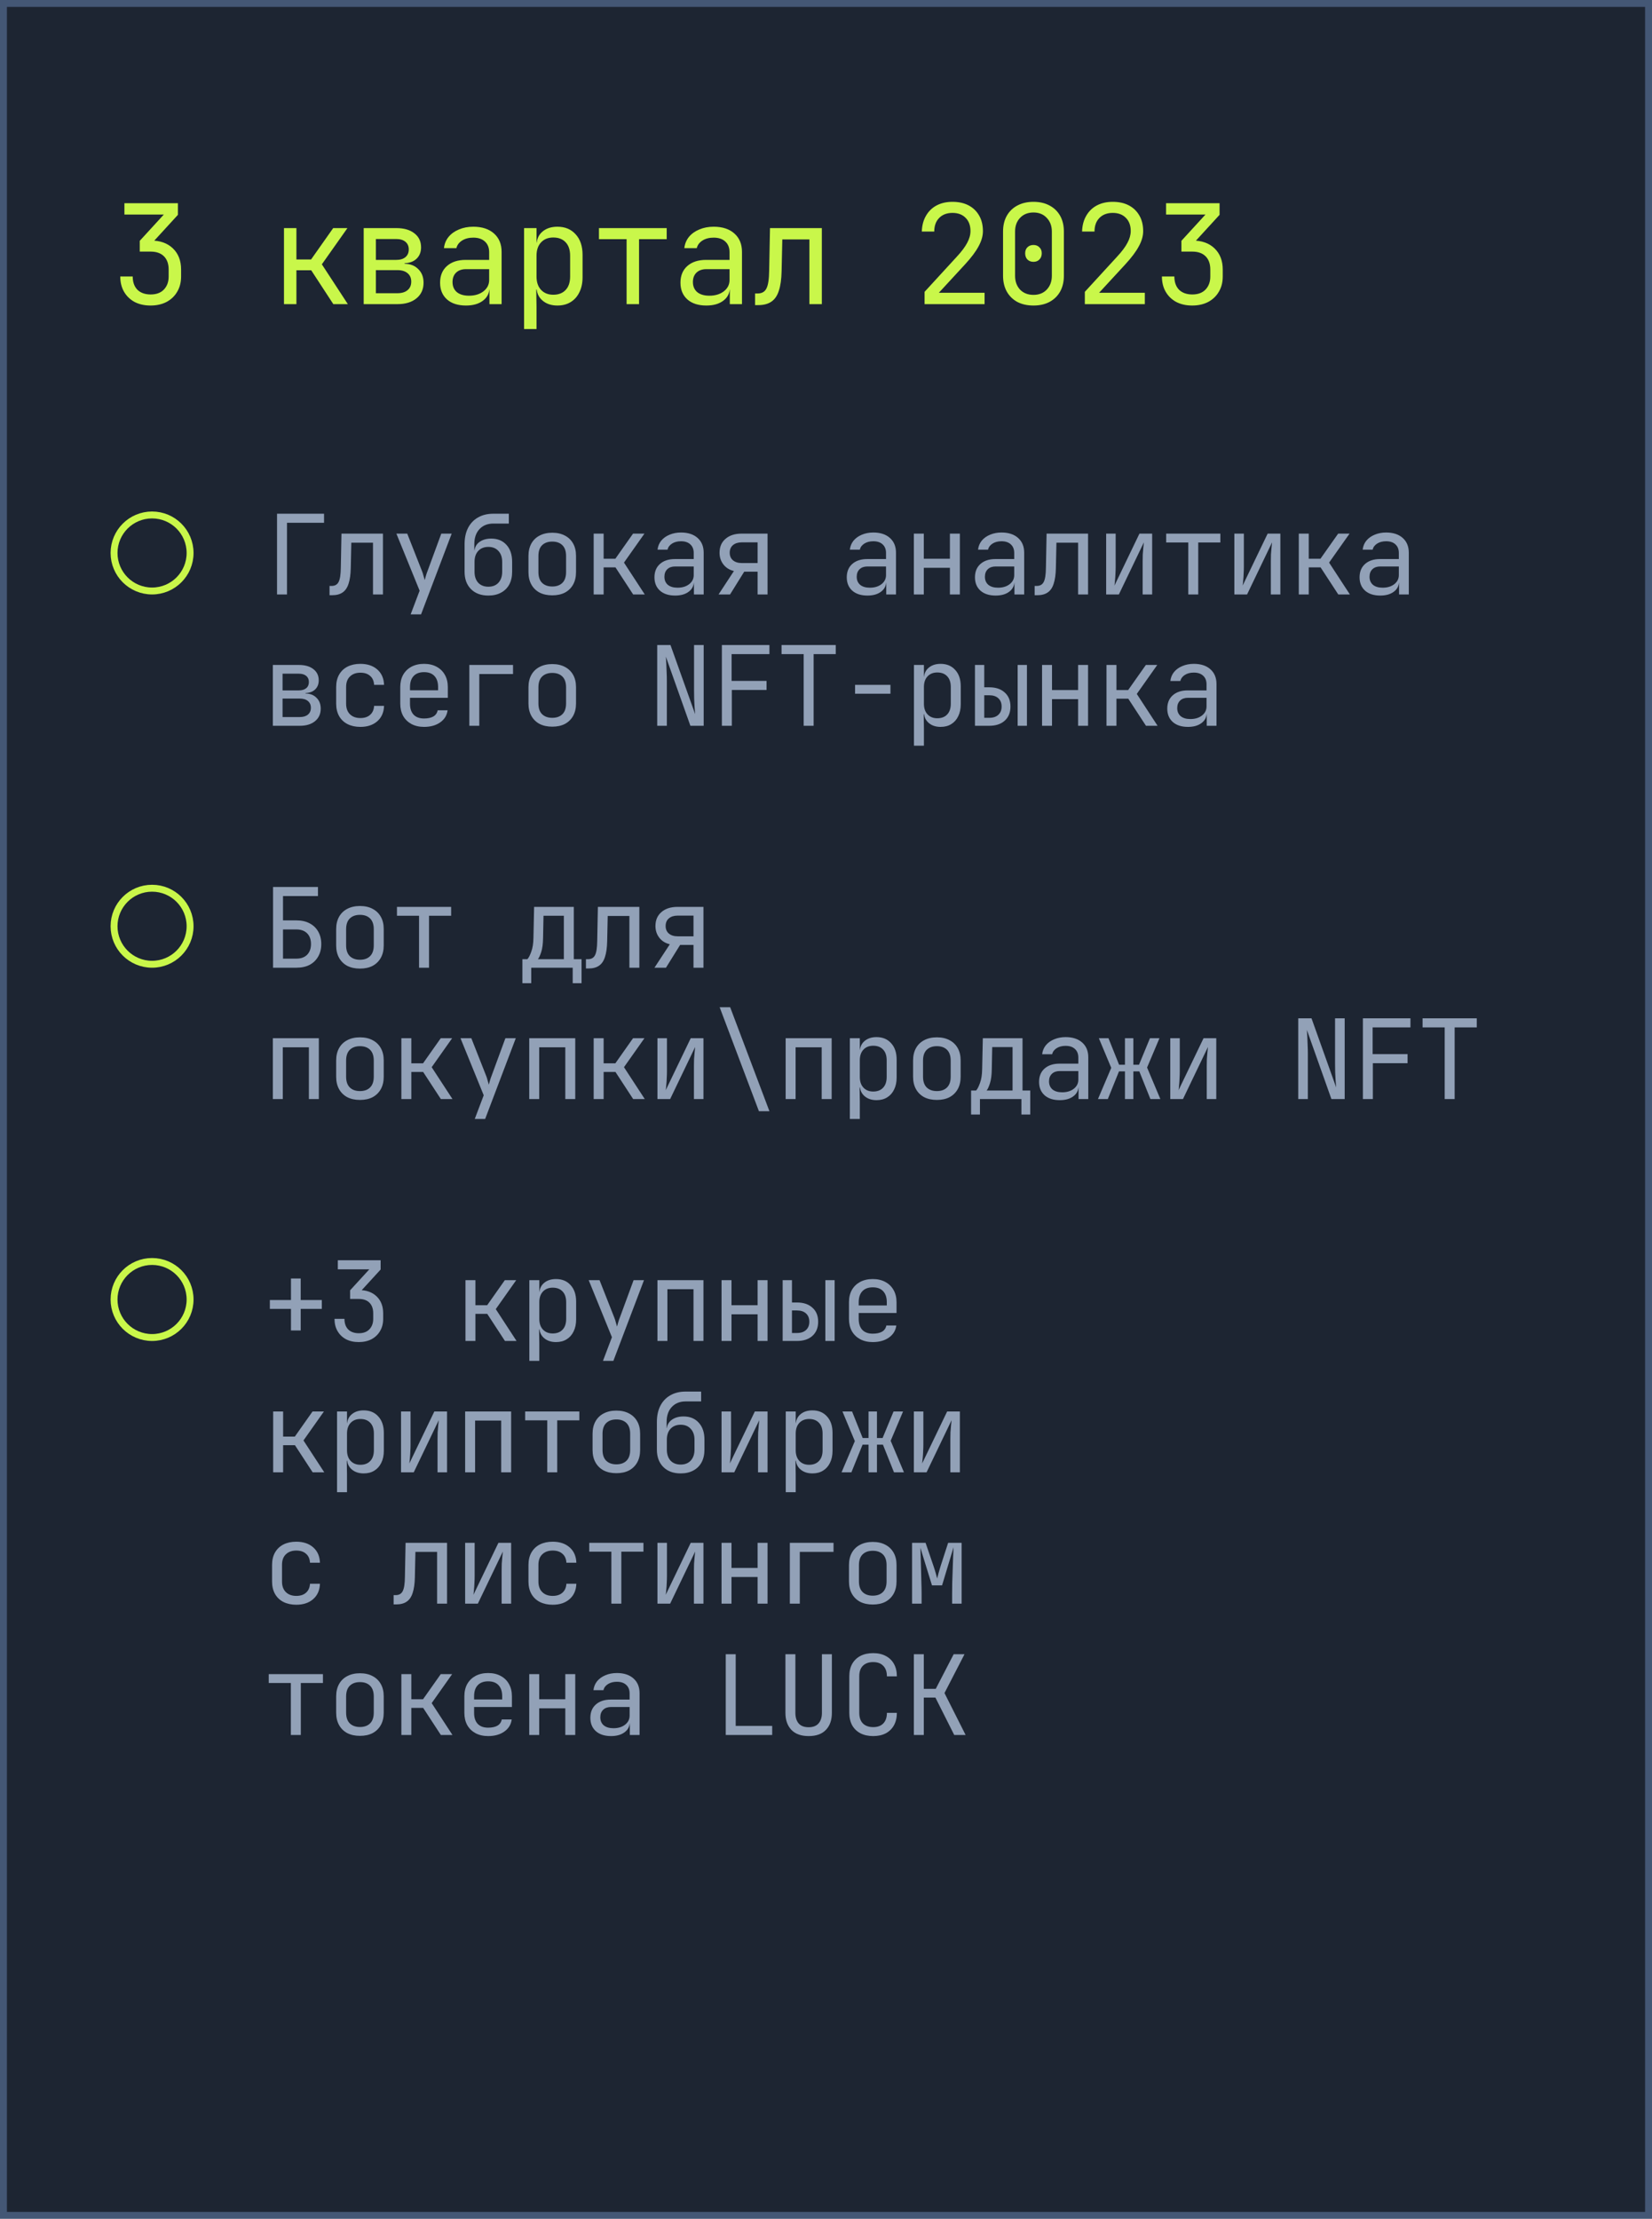 <?xml version="1.0" encoding="UTF-8"?> <svg xmlns="http://www.w3.org/2000/svg" width="239" height="321" viewBox="0 0 239 321" fill="none"> <rect x="0.5" y="0.5" width="238" height="320" fill="#1D2532" stroke="#445775"></rect> <path d="M21.78 44.2C20.9 44.2 20.127 44.027 19.46 43.68C18.807 43.32 18.3 42.827 17.94 42.2C17.58 41.573 17.4 40.84 17.4 40H19.2C19.2 40.813 19.427 41.453 19.88 41.92C20.347 42.373 20.987 42.6 21.8 42.6C22.627 42.6 23.267 42.36 23.72 41.88C24.173 41.4 24.4 40.773 24.4 40V39C24.4 38.173 24.173 37.533 23.72 37.08C23.267 36.627 22.627 36.4 21.8 36.4H20.22V34.84L23.7 31.04H18V29.4H25.74V31.08L21.84 35.34V34.8C23.173 34.8 24.233 35.18 25.02 35.94C25.807 36.7 26.2 37.72 26.2 39V40C26.2 40.84 26.013 41.573 25.64 42.2C25.28 42.827 24.767 43.32 24.1 43.68C23.433 44.027 22.66 44.2 21.78 44.2ZM41.084 44V33H42.884V37.54H45.004L48.204 33H50.264L46.564 38.24L50.324 44H48.224L45.024 39.1H42.884V44H41.084ZM52.617 44V33H57.337C58.443 33 59.317 33.253 59.957 33.76C60.597 34.253 60.917 34.927 60.917 35.78C60.917 36.46 60.703 37.007 60.277 37.42C59.85 37.833 59.27 38.053 58.537 38.08V38.16C59.363 38.173 60.023 38.433 60.517 38.94C61.023 39.433 61.277 40.087 61.277 40.9C61.277 41.847 60.937 42.6 60.257 43.16C59.577 43.72 58.657 44 57.497 44H52.617ZM54.377 42.42H57.497C58.123 42.42 58.61 42.273 58.957 41.98C59.317 41.687 59.497 41.273 59.497 40.74C59.497 40.22 59.317 39.813 58.957 39.52C58.61 39.227 58.123 39.08 57.497 39.08H54.377V42.42ZM54.377 37.6H57.337C57.897 37.6 58.337 37.467 58.657 37.2C58.977 36.933 59.137 36.56 59.137 36.08C59.137 35.613 58.977 35.247 58.657 34.98C58.337 34.713 57.897 34.58 57.337 34.58H54.377V37.6ZM67.409 44.2C66.249 44.2 65.335 43.907 64.669 43.32C64.002 42.72 63.669 41.913 63.669 40.9C63.669 39.873 64.002 39.067 64.669 38.48C65.335 37.893 66.235 37.6 67.369 37.6H70.769V36.5C70.769 35.833 70.562 35.313 70.149 34.94C69.749 34.567 69.189 34.38 68.469 34.38C67.829 34.38 67.289 34.52 66.849 34.8C66.409 35.08 66.135 35.447 66.029 35.9H64.229C64.295 35.287 64.515 34.747 64.889 34.28C65.275 33.813 65.775 33.453 66.389 33.2C67.015 32.933 67.709 32.8 68.469 32.8C69.735 32.8 70.735 33.127 71.469 33.78C72.202 34.433 72.569 35.32 72.569 36.44V44H70.809V41.9H70.509L70.809 41.6C70.809 42.4 70.495 43.033 69.869 43.5C69.255 43.967 68.435 44.2 67.409 44.2ZM67.849 42.78C68.702 42.78 69.402 42.567 69.949 42.14C70.495 41.713 70.769 41.167 70.769 40.5V38.94H67.409C66.809 38.94 66.335 39.107 65.989 39.44C65.642 39.773 65.469 40.227 65.469 40.8C65.469 41.413 65.675 41.9 66.089 42.26C66.515 42.607 67.102 42.78 67.849 42.78ZM75.821 47.6V33H77.621V35.1H77.981L77.621 35.52C77.621 34.68 77.894 34.02 78.441 33.54C79.001 33.047 79.734 32.8 80.641 32.8C81.748 32.8 82.628 33.167 83.281 33.9C83.948 34.62 84.281 35.613 84.281 36.88V40.1C84.281 40.94 84.128 41.667 83.821 42.28C83.528 42.893 83.108 43.367 82.561 43.7C82.028 44.033 81.388 44.2 80.641 44.2C79.748 44.2 79.021 43.953 78.461 43.46C77.901 42.967 77.621 42.307 77.621 41.48L77.981 41.9H77.581L77.621 44.4V47.6H75.821ZM80.041 42.64C80.801 42.64 81.394 42.413 81.821 41.96C82.261 41.507 82.481 40.853 82.481 40V37C82.481 36.147 82.261 35.493 81.821 35.04C81.394 34.587 80.801 34.36 80.041 34.36C79.308 34.36 78.721 34.593 78.281 35.06C77.841 35.527 77.621 36.173 77.621 37V40C77.621 40.827 77.841 41.473 78.281 41.94C78.721 42.407 79.308 42.64 80.041 42.64ZM90.653 44V34.6H86.653V33H96.453V34.6H92.453V44H90.653ZM102.185 44.2C101.025 44.2 100.112 43.907 99.445 43.32C98.779 42.72 98.445 41.913 98.445 40.9C98.445 39.873 98.779 39.067 99.445 38.48C100.112 37.893 101.012 37.6 102.145 37.6H105.545V36.5C105.545 35.833 105.339 35.313 104.925 34.94C104.525 34.567 103.965 34.38 103.245 34.38C102.605 34.38 102.065 34.52 101.625 34.8C101.185 35.08 100.912 35.447 100.805 35.9H99.005C99.072 35.287 99.292 34.747 99.665 34.28C100.052 33.813 100.552 33.453 101.165 33.2C101.792 32.933 102.485 32.8 103.245 32.8C104.512 32.8 105.512 33.127 106.245 33.78C106.979 34.433 107.345 35.32 107.345 36.44V44H105.585V41.9H105.285L105.585 41.6C105.585 42.4 105.272 43.033 104.645 43.5C104.032 43.967 103.212 44.2 102.185 44.2ZM102.625 42.78C103.479 42.78 104.179 42.567 104.725 42.14C105.272 41.713 105.545 41.167 105.545 40.5V38.94H102.185C101.585 38.94 101.112 39.107 100.765 39.44C100.419 39.773 100.245 40.227 100.245 40.8C100.245 41.413 100.452 41.9 100.865 42.26C101.292 42.607 101.879 42.78 102.625 42.78ZM109.238 44.14V42.46H109.598C110.211 42.46 110.638 42.22 110.878 41.74C111.131 41.26 111.264 40.4 111.278 39.16L111.398 33H118.898V44H117.098V34.64H113.178L113.078 39.24C113.051 40.4 112.918 41.34 112.678 42.06C112.451 42.78 112.091 43.307 111.598 43.64C111.118 43.973 110.484 44.14 109.698 44.14H109.238ZM133.762 44V42.22L138.422 37.14C139.115 36.393 139.615 35.727 139.922 35.14C140.242 34.553 140.402 33.98 140.402 33.42C140.402 32.62 140.169 31.987 139.702 31.52C139.235 31.04 138.602 30.8 137.802 30.8C136.989 30.8 136.342 31.047 135.862 31.54C135.395 32.02 135.162 32.673 135.162 33.5H133.362C133.389 32.62 133.589 31.86 133.962 31.22C134.335 30.567 134.849 30.067 135.502 29.72C136.155 29.373 136.922 29.2 137.802 29.2C138.709 29.2 139.489 29.373 140.142 29.72C140.795 30.067 141.302 30.56 141.662 31.2C142.022 31.827 142.202 32.573 142.202 33.44C142.202 34.133 141.995 34.86 141.582 35.62C141.182 36.38 140.529 37.253 139.622 38.24L135.822 42.36H142.442V44H133.762ZM149.514 44.2C148.621 44.2 147.841 44.027 147.174 43.68C146.521 43.32 146.014 42.82 145.654 42.18C145.294 41.527 145.114 40.767 145.114 39.9V33.5C145.114 32.62 145.294 31.86 145.654 31.22C146.014 30.58 146.521 30.087 147.174 29.74C147.841 29.38 148.621 29.2 149.514 29.2C150.421 29.2 151.201 29.38 151.854 29.74C152.507 30.087 153.014 30.58 153.374 31.22C153.734 31.86 153.914 32.62 153.914 33.5V39.9C153.914 40.767 153.734 41.527 153.374 42.18C153.014 42.82 152.501 43.32 151.834 43.68C151.181 44.027 150.407 44.2 149.514 44.2ZM149.514 42.66C150.314 42.66 150.954 42.407 151.434 41.9C151.927 41.38 152.174 40.713 152.174 39.9V33.5C152.174 32.687 151.927 32.027 151.434 31.52C150.954 31 150.314 30.74 149.514 30.74C148.714 30.74 148.067 31 147.574 31.52C147.094 32.027 146.854 32.687 146.854 33.5V39.9C146.854 40.713 147.094 41.38 147.574 41.9C148.067 42.407 148.714 42.66 149.514 42.66ZM149.514 37.88C149.154 37.88 148.861 37.767 148.634 37.54C148.421 37.313 148.314 37.013 148.314 36.64C148.314 36.28 148.421 35.993 148.634 35.78C148.861 35.553 149.154 35.44 149.514 35.44C149.874 35.44 150.161 35.553 150.374 35.78C150.601 35.993 150.714 36.28 150.714 36.64C150.714 37.013 150.601 37.313 150.374 37.54C150.161 37.767 149.874 37.88 149.514 37.88ZM156.946 44V42.22L161.606 37.14C162.3 36.393 162.8 35.727 163.106 35.14C163.426 34.553 163.586 33.98 163.586 33.42C163.586 32.62 163.353 31.987 162.886 31.52C162.42 31.04 161.786 30.8 160.986 30.8C160.173 30.8 159.526 31.047 159.046 31.54C158.58 32.02 158.346 32.673 158.346 33.5H156.546C156.573 32.62 156.773 31.86 157.146 31.22C157.52 30.567 158.033 30.067 158.686 29.72C159.34 29.373 160.106 29.2 160.986 29.2C161.893 29.2 162.673 29.373 163.326 29.72C163.98 30.067 164.486 30.56 164.846 31.2C165.206 31.827 165.386 32.573 165.386 33.44C165.386 34.133 165.18 34.86 164.766 35.62C164.366 36.38 163.713 37.253 162.806 38.24L159.006 42.36H165.626V44H156.946ZM172.478 44.2C171.598 44.2 170.825 44.027 170.158 43.68C169.505 43.32 168.998 42.827 168.638 42.2C168.278 41.573 168.098 40.84 168.098 40H169.898C169.898 40.813 170.125 41.453 170.578 41.92C171.045 42.373 171.685 42.6 172.498 42.6C173.325 42.6 173.965 42.36 174.418 41.88C174.872 41.4 175.098 40.773 175.098 40V39C175.098 38.173 174.872 37.533 174.418 37.08C173.965 36.627 173.325 36.4 172.498 36.4H170.918V34.84L174.398 31.04H168.698V29.4H176.438V31.08L172.538 35.34V34.8C173.872 34.8 174.932 35.18 175.718 35.94C176.505 36.7 176.898 37.72 176.898 39V40C176.898 40.84 176.712 41.573 176.338 42.2C175.978 42.827 175.465 43.32 174.798 43.68C174.132 44.027 173.358 44.2 172.478 44.2Z" fill="#C9F74A"></path> <path d="M40.08 86V74.32H46.88V75.632H41.52V86H40.08ZM47.674 86.112V84.768H47.962C48.452 84.768 48.794 84.576 48.986 84.192C49.188 83.808 49.295 83.12 49.306 82.128L49.402 77.2H55.402V86H53.962V78.512H50.826L50.746 82.192C50.724 83.12 50.618 83.872 50.426 84.448C50.244 85.024 49.956 85.445 49.562 85.712C49.178 85.979 48.671 86.112 48.042 86.112H47.674ZM59.411 88.88L60.708 85.456L57.347 77.2H58.916L61.059 82.64C61.134 82.821 61.203 83.04 61.267 83.296C61.342 83.541 61.401 83.749 61.444 83.92C61.486 83.749 61.545 83.541 61.62 83.296C61.694 83.04 61.769 82.821 61.843 82.64L63.843 77.2H65.347L60.916 88.88H59.411ZM70.653 86.16C69.597 86.16 68.76 85.851 68.141 85.232C67.523 84.613 67.213 83.776 67.213 82.72V78.72C67.213 77.813 67.379 77.035 67.709 76.384C68.051 75.723 68.531 75.216 69.149 74.864C69.779 74.501 70.52 74.32 71.373 74.32H73.613V75.744H71.373C70.541 75.744 69.875 76.011 69.373 76.544C68.872 77.077 68.621 77.803 68.621 78.72V79.6H68.845L68.621 79.92C68.632 79.291 68.861 78.8 69.309 78.448C69.768 78.096 70.355 77.92 71.069 77.92C71.997 77.92 72.733 78.224 73.277 78.832C73.821 79.429 74.093 80.245 74.093 81.28V82.72C74.093 83.424 73.955 84.037 73.677 84.56C73.4 85.072 73 85.467 72.477 85.744C71.965 86.021 71.357 86.16 70.653 86.16ZM70.653 84.88C71.272 84.88 71.757 84.688 72.109 84.304C72.472 83.909 72.653 83.381 72.653 82.72V81.28C72.653 80.619 72.472 80.096 72.109 79.712C71.757 79.317 71.272 79.12 70.653 79.12C70.035 79.12 69.544 79.317 69.181 79.712C68.829 80.096 68.653 80.619 68.653 81.28V82.72C68.653 83.381 68.829 83.909 69.181 84.304C69.544 84.688 70.035 84.88 70.653 84.88ZM79.895 86.128C79.191 86.128 78.578 85.995 78.055 85.728C77.543 85.451 77.148 85.061 76.871 84.56C76.594 84.059 76.455 83.461 76.455 82.768V80.432C76.455 79.739 76.594 79.141 76.871 78.64C77.148 78.139 77.543 77.755 78.055 77.488C78.578 77.211 79.191 77.072 79.895 77.072C80.61 77.072 81.223 77.211 81.735 77.488C82.247 77.755 82.642 78.139 82.919 78.64C83.196 79.131 83.335 79.723 83.335 80.416V82.768C83.335 83.461 83.196 84.059 82.919 84.56C82.642 85.061 82.247 85.451 81.735 85.728C81.223 85.995 80.61 86.128 79.895 86.128ZM79.895 84.848C80.524 84.848 81.015 84.672 81.367 84.32C81.719 83.968 81.895 83.451 81.895 82.768V80.432C81.895 79.749 81.719 79.232 81.367 78.88C81.015 78.528 80.524 78.352 79.895 78.352C79.276 78.352 78.786 78.528 78.423 78.88C78.071 79.232 77.895 79.749 77.895 80.432V82.768C77.895 83.451 78.071 83.968 78.423 84.32C78.786 84.672 79.276 84.848 79.895 84.848ZM85.889 86V77.2H87.329V80.832H89.025L91.585 77.2H93.233L90.273 81.392L93.281 86H91.601L89.041 82.08H87.329V86H85.889ZM97.674 86.16C96.746 86.16 96.016 85.925 95.483 85.456C94.949 84.976 94.683 84.331 94.683 83.52C94.683 82.699 94.949 82.053 95.483 81.584C96.016 81.115 96.736 80.88 97.642 80.88H100.363V80C100.363 79.467 100.197 79.051 99.867 78.752C99.546 78.453 99.099 78.304 98.522 78.304C98.01 78.304 97.579 78.416 97.227 78.64C96.874 78.864 96.656 79.157 96.57 79.52H95.13C95.184 79.029 95.36 78.597 95.659 78.224C95.968 77.851 96.368 77.563 96.859 77.36C97.36 77.147 97.915 77.04 98.522 77.04C99.536 77.04 100.336 77.301 100.923 77.824C101.509 78.347 101.803 79.056 101.803 79.952V86H100.395V84.32H100.155L100.395 84.08C100.395 84.72 100.144 85.227 99.642 85.6C99.152 85.973 98.496 86.16 97.674 86.16ZM98.026 85.024C98.709 85.024 99.269 84.853 99.707 84.512C100.144 84.171 100.363 83.733 100.363 83.2V81.952H97.674C97.195 81.952 96.816 82.085 96.538 82.352C96.261 82.619 96.123 82.981 96.123 83.44C96.123 83.931 96.288 84.32 96.618 84.608C96.96 84.885 97.429 85.024 98.026 85.024ZM103.956 86L106.18 82.608C105.54 82.459 105.034 82.144 104.66 81.664C104.287 81.184 104.1 80.619 104.1 79.968C104.1 79.115 104.388 78.443 104.964 77.952C105.54 77.451 106.319 77.2 107.3 77.2H111.044V86H109.604V82.704H107.668L105.62 86H103.956ZM107.3 81.456H109.604V78.464H107.3C106.778 78.464 106.356 78.597 106.036 78.864C105.727 79.131 105.572 79.499 105.572 79.968C105.572 80.427 105.727 80.789 106.036 81.056C106.356 81.323 106.778 81.456 107.3 81.456ZM125.496 86.16C124.568 86.16 123.837 85.925 123.304 85.456C122.77 84.976 122.504 84.331 122.504 83.52C122.504 82.699 122.77 82.053 123.304 81.584C123.837 81.115 124.557 80.88 125.464 80.88H128.184V80C128.184 79.467 128.018 79.051 127.688 78.752C127.368 78.453 126.92 78.304 126.344 78.304C125.832 78.304 125.4 78.416 125.048 78.64C124.696 78.864 124.477 79.157 124.392 79.52H122.952C123.005 79.029 123.181 78.597 123.48 78.224C123.789 77.851 124.189 77.563 124.68 77.36C125.181 77.147 125.736 77.04 126.344 77.04C127.357 77.04 128.157 77.301 128.744 77.824C129.33 78.347 129.624 79.056 129.624 79.952V86H128.216V84.32H127.976L128.216 84.08C128.216 84.72 127.965 85.227 127.464 85.6C126.973 85.973 126.317 86.16 125.496 86.16ZM125.848 85.024C126.53 85.024 127.09 84.853 127.528 84.512C127.965 84.171 128.184 83.733 128.184 83.2V81.952H125.496C125.016 81.952 124.637 82.085 124.36 82.352C124.082 82.619 123.944 82.981 123.944 83.44C123.944 83.931 124.109 84.32 124.44 84.608C124.781 84.885 125.25 85.024 125.848 85.024ZM132.21 86V77.2H133.65V80.832H137.426V77.2H138.866V86H137.426V82.144H133.65V86H132.21ZM144.043 86.16C143.115 86.16 142.385 85.925 141.851 85.456C141.318 84.976 141.051 84.331 141.051 83.52C141.051 82.699 141.318 82.053 141.851 81.584C142.385 81.115 143.105 80.88 144.011 80.88H146.731V80C146.731 79.467 146.566 79.051 146.235 78.752C145.915 78.453 145.467 78.304 144.891 78.304C144.379 78.304 143.947 78.416 143.595 78.64C143.243 78.864 143.025 79.157 142.939 79.52H141.499C141.553 79.029 141.729 78.597 142.027 78.224C142.337 77.851 142.737 77.563 143.227 77.36C143.729 77.147 144.283 77.04 144.891 77.04C145.905 77.04 146.705 77.301 147.291 77.824C147.878 78.347 148.171 79.056 148.171 79.952V86H146.763V84.32H146.523L146.763 84.08C146.763 84.72 146.513 85.227 146.011 85.6C145.521 85.973 144.865 86.16 144.043 86.16ZM144.395 85.024C145.078 85.024 145.638 84.853 146.075 84.512C146.513 84.171 146.731 83.733 146.731 83.2V81.952H144.043C143.563 81.952 143.185 82.085 142.907 82.352C142.63 82.619 142.491 82.981 142.491 83.44C142.491 83.931 142.657 84.32 142.987 84.608C143.329 84.885 143.798 85.024 144.395 85.024ZM149.685 86.112V84.768H149.973C150.464 84.768 150.805 84.576 150.997 84.192C151.2 83.808 151.306 83.12 151.317 82.128L151.413 77.2H157.413V86H155.973V78.512H152.837L152.757 82.192C152.736 83.12 152.629 83.872 152.437 84.448C152.256 85.024 151.968 85.445 151.573 85.712C151.189 85.979 150.682 86.112 150.053 86.112H149.685ZM160.031 86V77.2H161.407V82C161.407 82.309 161.396 82.635 161.375 82.976C161.364 83.317 161.343 83.643 161.311 83.952C161.289 84.251 161.263 84.507 161.231 84.72L164.847 77.2H166.687V86H165.311V81.2C165.311 80.891 165.316 80.565 165.327 80.224C165.348 79.883 165.375 79.557 165.407 79.248C165.439 78.928 165.465 78.667 165.487 78.464L161.871 86H160.031ZM171.913 86V78.48H168.713V77.2H176.553V78.48H173.353V86H171.913ZM178.578 86V77.2H179.954V82C179.954 82.309 179.944 82.635 179.922 82.976C179.912 83.317 179.89 83.643 179.858 83.952C179.837 84.251 179.81 84.507 179.778 84.72L183.394 77.2H185.234V86H183.858V81.2C183.858 80.891 183.864 80.565 183.874 80.224C183.896 79.883 183.922 79.557 183.954 79.248C183.986 78.928 184.013 78.667 184.034 78.464L180.418 86H178.578ZM187.9 86V77.2H189.34V80.832H191.036L193.596 77.2H195.244L192.284 81.392L195.292 86H193.612L191.052 82.08H189.34V86H187.9ZM199.686 86.16C198.758 86.16 198.027 85.925 197.494 85.456C196.96 84.976 196.694 84.331 196.694 83.52C196.694 82.699 196.96 82.053 197.494 81.584C198.027 81.115 198.747 80.88 199.654 80.88H202.374V80C202.374 79.467 202.208 79.051 201.878 78.752C201.558 78.453 201.11 78.304 200.534 78.304C200.022 78.304 199.59 78.416 199.238 78.64C198.886 78.864 198.667 79.157 198.582 79.52H197.142C197.195 79.029 197.371 78.597 197.67 78.224C197.979 77.851 198.379 77.563 198.87 77.36C199.371 77.147 199.926 77.04 200.534 77.04C201.547 77.04 202.347 77.301 202.934 77.824C203.52 78.347 203.814 79.056 203.814 79.952V86H202.406V84.32H202.166L202.406 84.08C202.406 84.72 202.155 85.227 201.654 85.6C201.163 85.973 200.507 86.16 199.686 86.16ZM200.038 85.024C200.72 85.024 201.28 84.853 201.718 84.512C202.155 84.171 202.374 83.733 202.374 83.2V81.952H199.686C199.206 81.952 198.827 82.085 198.55 82.352C198.272 82.619 198.134 82.981 198.134 83.44C198.134 83.931 198.299 84.32 198.63 84.608C198.971 84.885 199.44 85.024 200.038 85.024ZM39.472 105V96.2H43.248C44.133 96.2 44.832 96.403 45.344 96.808C45.856 97.203 46.112 97.741 46.112 98.424C46.112 98.968 45.941 99.405 45.6 99.736C45.259 100.067 44.795 100.243 44.208 100.264V100.328C44.869 100.339 45.397 100.547 45.792 100.952C46.197 101.347 46.4 101.869 46.4 102.52C46.4 103.277 46.128 103.88 45.584 104.328C45.04 104.776 44.304 105 43.376 105H39.472ZM40.88 103.736H43.376C43.877 103.736 44.267 103.619 44.544 103.384C44.832 103.149 44.976 102.819 44.976 102.392C44.976 101.976 44.832 101.651 44.544 101.416C44.267 101.181 43.877 101.064 43.376 101.064H40.88V103.736ZM40.88 99.88H43.248C43.696 99.88 44.048 99.773 44.304 99.56C44.56 99.347 44.688 99.048 44.688 98.664C44.688 98.291 44.56 97.997 44.304 97.784C44.048 97.571 43.696 97.464 43.248 97.464H40.88V99.88ZM52.138 105.16C51.434 105.16 50.815 105.027 50.282 104.76C49.759 104.493 49.354 104.109 49.066 103.608C48.778 103.096 48.634 102.493 48.634 101.8V99.4C48.634 98.696 48.778 98.093 49.066 97.592C49.354 97.091 49.759 96.707 50.282 96.44C50.815 96.173 51.434 96.04 52.138 96.04C53.151 96.04 53.967 96.312 54.586 96.856C55.204 97.4 55.53 98.141 55.562 99.08H54.122C54.09 98.515 53.898 98.083 53.546 97.784C53.204 97.475 52.735 97.32 52.138 97.32C51.508 97.32 51.007 97.501 50.634 97.864C50.26 98.216 50.074 98.723 50.074 99.384V101.8C50.074 102.461 50.26 102.973 50.634 103.336C51.007 103.699 51.508 103.88 52.138 103.88C52.735 103.88 53.204 103.725 53.546 103.416C53.898 103.107 54.09 102.675 54.122 102.12H55.562C55.53 103.059 55.204 103.8 54.586 104.344C53.967 104.888 53.151 105.16 52.138 105.16ZM61.347 105.16C60.654 105.16 60.046 105.021 59.523 104.744C59.011 104.467 58.611 104.077 58.324 103.576C58.046 103.064 57.907 102.472 57.907 101.8V99.4C57.907 98.717 58.046 98.125 58.324 97.624C58.611 97.123 59.011 96.733 59.523 96.456C60.046 96.179 60.654 96.04 61.347 96.04C62.041 96.04 62.644 96.179 63.156 96.456C63.678 96.733 64.078 97.123 64.356 97.624C64.644 98.125 64.787 98.717 64.787 99.4V100.952H59.316V101.8C59.316 102.493 59.492 103.027 59.843 103.4C60.196 103.763 60.697 103.944 61.347 103.944C61.902 103.944 62.35 103.848 62.691 103.656C63.033 103.453 63.241 103.155 63.316 102.76H64.755C64.659 103.496 64.297 104.083 63.667 104.52C63.049 104.947 62.276 105.16 61.347 105.16ZM63.38 99.992V99.4C63.38 98.707 63.203 98.173 62.852 97.8C62.51 97.427 62.009 97.24 61.347 97.24C60.697 97.24 60.196 97.427 59.843 97.8C59.492 98.173 59.316 98.707 59.316 99.4V99.864H63.492L63.38 99.992ZM67.901 105V96.2H74.221V97.512H69.341V105H67.901ZM79.895 105.128C79.191 105.128 78.578 104.995 78.055 104.728C77.543 104.451 77.148 104.061 76.871 103.56C76.594 103.059 76.455 102.461 76.455 101.768V99.432C76.455 98.739 76.594 98.141 76.871 97.64C77.148 97.139 77.543 96.755 78.055 96.488C78.578 96.211 79.191 96.072 79.895 96.072C80.61 96.072 81.223 96.211 81.735 96.488C82.247 96.755 82.642 97.139 82.919 97.64C83.196 98.131 83.335 98.723 83.335 99.416V101.768C83.335 102.461 83.196 103.059 82.919 103.56C82.642 104.061 82.247 104.451 81.735 104.728C81.223 104.995 80.61 105.128 79.895 105.128ZM79.895 103.848C80.524 103.848 81.015 103.672 81.367 103.32C81.719 102.968 81.895 102.451 81.895 101.768V99.432C81.895 98.749 81.719 98.232 81.367 97.88C81.015 97.528 80.524 97.352 79.895 97.352C79.276 97.352 78.786 97.528 78.423 97.88C78.071 98.232 77.895 98.749 77.895 99.432V101.768C77.895 102.451 78.071 102.968 78.423 103.32C78.786 103.672 79.276 103.848 79.895 103.848ZM95.082 105V93.32H97.002L100.571 103.32C100.549 103.053 100.523 102.728 100.491 102.344C100.469 101.949 100.448 101.539 100.427 101.112C100.416 100.675 100.411 100.264 100.411 99.88V93.32H101.803V105H99.882L96.331 95C96.352 95.256 96.373 95.581 96.394 95.976C96.416 96.36 96.432 96.771 96.442 97.208C96.464 97.635 96.475 98.045 96.475 98.44V105H95.082ZM104.436 105V93.32H111.316V94.632H105.844V98.504H110.9V99.816H105.876V105H104.436ZM116.27 105V94.632H113.07V93.32H120.91V94.632H117.71V105H116.27ZM123.704 100.36V99.08H128.824V100.36H123.704ZM132.226 107.88V96.2H133.666V97.88H133.954L133.666 98.216C133.666 97.544 133.884 97.016 134.322 96.632C134.77 96.237 135.356 96.04 136.082 96.04C136.967 96.04 137.671 96.333 138.194 96.92C138.727 97.496 138.994 98.291 138.994 99.304V101.88C138.994 102.552 138.871 103.133 138.626 103.624C138.391 104.115 138.055 104.493 137.618 104.76C137.191 105.027 136.679 105.16 136.082 105.16C135.367 105.16 134.786 104.963 134.338 104.568C133.89 104.173 133.666 103.645 133.666 102.984L133.954 103.32H133.634L133.666 105.32V107.88H132.226ZM135.602 103.912C136.21 103.912 136.684 103.731 137.026 103.368C137.378 103.005 137.554 102.483 137.554 101.8V99.4C137.554 98.717 137.378 98.195 137.026 97.832C136.684 97.469 136.21 97.288 135.602 97.288C135.015 97.288 134.546 97.475 134.194 97.848C133.842 98.221 133.666 98.739 133.666 99.4V101.8C133.666 102.461 133.842 102.979 134.194 103.352C134.546 103.725 135.015 103.912 135.602 103.912ZM141.051 105V96.2H142.395V99.432H143.115C144.065 99.432 144.811 99.683 145.355 100.184C145.91 100.675 146.187 101.352 146.187 102.216C146.187 103.08 145.91 103.763 145.355 104.264C144.811 104.755 144.065 105 143.115 105H141.051ZM142.395 103.848H143.115C143.681 103.848 144.118 103.704 144.427 103.416C144.747 103.128 144.907 102.728 144.907 102.216C144.907 101.704 144.747 101.304 144.427 101.016C144.118 100.728 143.681 100.584 143.115 100.584H142.395V103.848ZM147.227 105V96.2H148.571V105H147.227ZM150.757 105V96.2H152.197V99.832H155.973V96.2H157.413V105H155.973V101.144H152.197V105H150.757ZM160.079 105V96.2H161.519V99.832H163.215L165.775 96.2H167.423L164.463 100.392L167.471 105H165.791L163.231 101.08H161.519V105H160.079ZM171.865 105.16C170.937 105.16 170.206 104.925 169.673 104.456C169.139 103.976 168.873 103.331 168.873 102.52C168.873 101.699 169.139 101.053 169.673 100.584C170.206 100.115 170.926 99.88 171.833 99.88H174.553V99C174.553 98.467 174.387 98.051 174.057 97.752C173.737 97.453 173.289 97.304 172.713 97.304C172.201 97.304 171.769 97.416 171.417 97.64C171.065 97.864 170.846 98.157 170.761 98.52H169.321C169.374 98.029 169.55 97.597 169.849 97.224C170.158 96.851 170.558 96.563 171.049 96.36C171.55 96.147 172.105 96.04 172.713 96.04C173.726 96.04 174.526 96.301 175.113 96.824C175.699 97.347 175.993 98.056 175.993 98.952V105H174.585V103.32H174.345L174.585 103.08C174.585 103.72 174.334 104.227 173.833 104.6C173.342 104.973 172.686 105.16 171.865 105.16ZM172.217 104.024C172.899 104.024 173.459 103.853 173.897 103.512C174.334 103.171 174.553 102.733 174.553 102.2V100.952H171.865C171.385 100.952 171.006 101.085 170.729 101.352C170.451 101.619 170.313 101.981 170.313 102.44C170.313 102.931 170.478 103.32 170.809 103.608C171.15 103.885 171.619 104.024 172.217 104.024Z" fill="#D1E3FF" fill-opacity="0.65"></path> <circle cx="22" cy="80" r="5.5" stroke="#C9F74A"></circle> <path d="M39.504 140V128.32H46V129.632H40.944V133.152H42.88C43.627 133.152 44.267 133.296 44.8 133.584C45.333 133.861 45.744 134.256 46.032 134.768C46.331 135.28 46.48 135.883 46.48 136.576C46.48 137.269 46.331 137.872 46.032 138.384C45.744 138.896 45.333 139.296 44.8 139.584C44.267 139.861 43.627 140 42.88 140H39.504ZM40.944 138.688H42.88C43.541 138.688 44.059 138.501 44.432 138.128C44.805 137.744 44.992 137.227 44.992 136.576C44.992 135.915 44.805 135.397 44.432 135.024C44.059 134.651 43.541 134.464 42.88 134.464H40.944V138.688ZM52.074 140.128C51.37 140.128 50.756 139.995 50.234 139.728C49.722 139.451 49.327 139.061 49.05 138.56C48.772 138.059 48.634 137.461 48.634 136.768V134.432C48.634 133.739 48.772 133.141 49.05 132.64C49.327 132.139 49.722 131.755 50.234 131.488C50.756 131.211 51.37 131.072 52.074 131.072C52.788 131.072 53.402 131.211 53.914 131.488C54.426 131.755 54.82 132.139 55.098 132.64C55.375 133.131 55.514 133.723 55.514 134.416V136.768C55.514 137.461 55.375 138.059 55.098 138.56C54.82 139.061 54.426 139.451 53.914 139.728C53.402 139.995 52.788 140.128 52.074 140.128ZM52.074 138.848C52.703 138.848 53.194 138.672 53.546 138.32C53.898 137.968 54.074 137.451 54.074 136.768V134.432C54.074 133.749 53.898 133.232 53.546 132.88C53.194 132.528 52.703 132.352 52.074 132.352C51.455 132.352 50.964 132.528 50.602 132.88C50.25 133.232 50.074 133.749 50.074 134.432V136.768C50.074 137.451 50.25 137.968 50.602 138.32C50.964 138.672 51.455 138.848 52.074 138.848ZM60.627 140V132.48H57.428V131.2H65.267V132.48H62.068V140H60.627ZM75.575 142.24V138.768H76.295C76.476 138.587 76.663 138.229 76.855 137.696C77.058 137.163 77.164 136.485 77.175 135.664L77.271 131.2H83.015V138.768H84.135V142.24H82.855V140H76.855V142.24H75.575ZM77.815 138.768H81.575V132.48H78.631L78.567 135.696C78.556 136.539 78.466 137.221 78.295 137.744C78.124 138.267 77.964 138.608 77.815 138.768ZM84.769 140.112V138.768H85.057C85.547 138.768 85.889 138.576 86.081 138.192C86.283 137.808 86.39 137.12 86.401 136.128L86.497 131.2H92.497V140H91.057V132.512H87.921L87.841 136.192C87.819 137.12 87.713 137.872 87.521 138.448C87.339 139.024 87.051 139.445 86.657 139.712C86.273 139.979 85.766 140.112 85.137 140.112H84.769ZM94.683 140L96.906 136.608C96.266 136.459 95.76 136.144 95.386 135.664C95.013 135.184 94.826 134.619 94.826 133.968C94.826 133.115 95.115 132.443 95.691 131.952C96.266 131.451 97.045 131.2 98.026 131.2H101.771V140H100.331V136.704H98.394L96.347 140H94.683ZM98.026 135.456H100.331V132.464H98.026C97.504 132.464 97.082 132.597 96.763 132.864C96.453 133.131 96.299 133.499 96.299 133.968C96.299 134.427 96.453 134.789 96.763 135.056C97.082 135.323 97.504 135.456 98.026 135.456ZM39.472 159V150.2H46.128V159H44.688V151.512H40.912V159H39.472ZM52.074 159.128C51.37 159.128 50.756 158.995 50.234 158.728C49.722 158.451 49.327 158.061 49.05 157.56C48.772 157.059 48.634 156.461 48.634 155.768V153.432C48.634 152.739 48.772 152.141 49.05 151.64C49.327 151.139 49.722 150.755 50.234 150.488C50.756 150.211 51.37 150.072 52.074 150.072C52.788 150.072 53.402 150.211 53.914 150.488C54.426 150.755 54.82 151.139 55.098 151.64C55.375 152.131 55.514 152.723 55.514 153.416V155.768C55.514 156.461 55.375 157.059 55.098 157.56C54.82 158.061 54.426 158.451 53.914 158.728C53.402 158.995 52.788 159.128 52.074 159.128ZM52.074 157.848C52.703 157.848 53.194 157.672 53.546 157.32C53.898 156.968 54.074 156.451 54.074 155.768V153.432C54.074 152.749 53.898 152.232 53.546 151.88C53.194 151.528 52.703 151.352 52.074 151.352C51.455 151.352 50.964 151.528 50.602 151.88C50.25 152.232 50.074 152.749 50.074 153.432V155.768C50.074 156.451 50.25 156.968 50.602 157.32C50.964 157.672 51.455 157.848 52.074 157.848ZM58.068 159V150.2H59.508V153.832H61.203L63.764 150.2H65.412L62.452 154.392L65.46 159H63.779L61.219 155.08H59.508V159H58.068ZM68.685 161.88L69.981 158.456L66.621 150.2H68.189L70.333 155.64C70.408 155.821 70.477 156.04 70.541 156.296C70.616 156.541 70.675 156.749 70.717 156.92C70.76 156.749 70.819 156.541 70.893 156.296C70.968 156.04 71.043 155.821 71.117 155.64L73.117 150.2H74.621L70.189 161.88H68.685ZM76.567 159V150.2H83.223V159H81.783V151.512H78.007V159H76.567ZM85.889 159V150.2H87.329V153.832H89.025L91.585 150.2H93.233L90.273 154.392L93.281 159H91.601L89.041 155.08H87.329V159H85.889ZM95.115 159V150.2H96.49V155C96.49 155.309 96.48 155.635 96.459 155.976C96.448 156.317 96.427 156.643 96.394 156.952C96.373 157.251 96.347 157.507 96.314 157.72L99.93 150.2H101.771V159H100.395V154.2C100.395 153.891 100.4 153.565 100.411 153.224C100.432 152.883 100.459 152.557 100.491 152.248C100.523 151.928 100.549 151.667 100.571 151.464L96.954 159H95.115ZM109.796 160.76L104.116 145.72H105.636L111.316 160.76H109.796ZM113.662 159V150.2H120.318V159H118.878V151.512H115.102V159H113.662ZM122.952 161.88V150.2H124.392V151.88H124.68L124.392 152.216C124.392 151.544 124.61 151.016 125.048 150.632C125.496 150.237 126.082 150.04 126.808 150.04C127.693 150.04 128.397 150.333 128.92 150.92C129.453 151.496 129.72 152.291 129.72 153.304V155.88C129.72 156.552 129.597 157.133 129.352 157.624C129.117 158.115 128.781 158.493 128.344 158.76C127.917 159.027 127.405 159.16 126.808 159.16C126.093 159.16 125.512 158.963 125.064 158.568C124.616 158.173 124.392 157.645 124.392 156.984L124.68 157.32H124.36L124.392 159.32V161.88H122.952ZM126.328 157.912C126.936 157.912 127.41 157.731 127.752 157.368C128.104 157.005 128.28 156.483 128.28 155.8V153.4C128.28 152.717 128.104 152.195 127.752 151.832C127.41 151.469 126.936 151.288 126.328 151.288C125.741 151.288 125.272 151.475 124.92 151.848C124.568 152.221 124.392 152.739 124.392 153.4V155.8C124.392 156.461 124.568 156.979 124.92 157.352C125.272 157.725 125.741 157.912 126.328 157.912ZM135.538 159.128C134.834 159.128 134.22 158.995 133.698 158.728C133.186 158.451 132.791 158.061 132.514 157.56C132.236 157.059 132.098 156.461 132.098 155.768V153.432C132.098 152.739 132.236 152.141 132.514 151.64C132.791 151.139 133.186 150.755 133.698 150.488C134.22 150.211 134.834 150.072 135.538 150.072C136.252 150.072 136.866 150.211 137.378 150.488C137.89 150.755 138.284 151.139 138.562 151.64C138.839 152.131 138.978 152.723 138.978 153.416V155.768C138.978 156.461 138.839 157.059 138.562 157.56C138.284 158.061 137.89 158.451 137.378 158.728C136.866 158.995 136.252 159.128 135.538 159.128ZM135.538 157.848C136.167 157.848 136.658 157.672 137.01 157.32C137.362 156.968 137.538 156.451 137.538 155.768V153.432C137.538 152.749 137.362 152.232 137.01 151.88C136.658 151.528 136.167 151.352 135.538 151.352C134.919 151.352 134.428 151.528 134.066 151.88C133.714 152.232 133.538 152.749 133.538 153.432V155.768C133.538 156.451 133.714 156.968 134.066 157.32C134.428 157.672 134.919 157.848 135.538 157.848ZM140.491 161.24V157.768H141.211C141.393 157.587 141.579 157.229 141.771 156.696C141.974 156.163 142.081 155.485 142.091 154.664L142.187 150.2H147.931V157.768H149.051V161.24H147.771V159H141.771V161.24H140.491ZM142.731 157.768H146.491V151.48H143.547L143.483 154.696C143.473 155.539 143.382 156.221 143.211 156.744C143.041 157.267 142.881 157.608 142.731 157.768ZM153.317 159.16C152.389 159.16 151.658 158.925 151.125 158.456C150.592 157.976 150.325 157.331 150.325 156.52C150.325 155.699 150.592 155.053 151.125 154.584C151.658 154.115 152.378 153.88 153.285 153.88H156.005V153C156.005 152.467 155.84 152.051 155.509 151.752C155.189 151.453 154.741 151.304 154.165 151.304C153.653 151.304 153.221 151.416 152.869 151.64C152.517 151.864 152.298 152.157 152.213 152.52H150.773C150.826 152.029 151.002 151.597 151.301 151.224C151.61 150.851 152.01 150.563 152.501 150.36C153.002 150.147 153.557 150.04 154.165 150.04C155.178 150.04 155.978 150.301 156.565 150.824C157.152 151.347 157.445 152.056 157.445 152.952V159H156.037V157.32H155.797L156.037 157.08C156.037 157.72 155.786 158.227 155.285 158.6C154.794 158.973 154.138 159.16 153.317 159.16ZM153.669 158.024C154.352 158.024 154.912 157.853 155.349 157.512C155.786 157.171 156.005 156.733 156.005 156.2V154.952H153.317C152.837 154.952 152.458 155.085 152.181 155.352C151.904 155.619 151.765 155.981 151.765 156.44C151.765 156.931 151.93 157.32 152.261 157.608C152.602 157.885 153.072 158.024 153.669 158.024ZM158.847 159L160.767 154.488L158.975 150.2H160.367L161.903 154.04H162.751V150.2H163.967V154.04H164.783L166.367 150.2H167.743L165.951 154.44L167.871 159H166.431L164.831 155H163.967V159H162.751V155H161.887L160.271 159H158.847ZM169.305 159V150.2H170.681V155C170.681 155.309 170.67 155.635 170.649 155.976C170.638 156.317 170.617 156.643 170.585 156.952C170.563 157.251 170.537 157.507 170.505 157.72L174.121 150.2H175.961V159H174.585V154.2C174.585 153.891 174.59 153.565 174.601 153.224C174.622 152.883 174.649 152.557 174.681 152.248C174.713 151.928 174.739 151.667 174.761 151.464L171.145 159H169.305ZM187.82 159V147.32H189.74L193.308 157.32C193.287 157.053 193.26 156.728 193.228 156.344C193.207 155.949 193.185 155.539 193.164 155.112C193.153 154.675 193.148 154.264 193.148 153.88V147.32H194.54V159H192.62L189.068 149C189.089 149.256 189.111 149.581 189.132 149.976C189.153 150.36 189.169 150.771 189.18 151.208C189.201 151.635 189.212 152.045 189.212 152.44V159H187.82ZM197.174 159V147.32H204.054V148.632H198.582V152.504H203.638V153.816H198.614V159H197.174ZM209.008 159V148.632H205.808V147.32H213.648V148.632H210.448V159H209.008Z" fill="#D1E3FF" fill-opacity="0.65"></path> <circle cx="22" cy="134" r="5.5" stroke="#C9F74A"></circle> <path d="M42.096 192.48V189.36H39.04V188.08H42.096V184.96H43.504V188.08H46.56V189.36H43.504V192.48H42.096ZM51.898 194.16C51.194 194.16 50.575 194.021 50.042 193.744C49.519 193.456 49.114 193.061 48.826 192.56C48.538 192.059 48.394 191.472 48.394 190.8H49.834C49.834 191.451 50.015 191.963 50.378 192.336C50.751 192.699 51.263 192.88 51.914 192.88C52.575 192.88 53.087 192.688 53.45 192.304C53.812 191.92 53.994 191.419 53.994 190.8V190C53.994 189.339 53.812 188.827 53.45 188.464C53.087 188.101 52.575 187.92 51.914 187.92H50.65V186.672L53.434 183.632H48.874V182.32H55.066V183.664L51.946 187.072V186.64C53.012 186.64 53.86 186.944 54.49 187.552C55.119 188.16 55.434 188.976 55.434 190V190.8C55.434 191.472 55.284 192.059 54.986 192.56C54.698 193.061 54.287 193.456 53.754 193.744C53.22 194.021 52.602 194.16 51.898 194.16ZM67.341 194V185.2H68.781V188.832H70.477L73.037 185.2H74.685L71.725 189.392L74.733 194H73.053L70.493 190.08H68.781V194H67.341ZM76.583 196.88V185.2H78.023V186.88H78.311L78.023 187.216C78.023 186.544 78.242 186.016 78.679 185.632C79.127 185.237 79.714 185.04 80.439 185.04C81.324 185.04 82.028 185.333 82.551 185.92C83.084 186.496 83.351 187.291 83.351 188.304V190.88C83.351 191.552 83.228 192.133 82.983 192.624C82.748 193.115 82.412 193.493 81.975 193.76C81.548 194.027 81.036 194.16 80.439 194.16C79.724 194.16 79.143 193.963 78.695 193.568C78.247 193.173 78.023 192.645 78.023 191.984L78.311 192.32H77.991L78.023 194.32V196.88H76.583ZM79.959 192.912C80.567 192.912 81.042 192.731 81.383 192.368C81.735 192.005 81.911 191.483 81.911 190.8V188.4C81.911 187.717 81.735 187.195 81.383 186.832C81.042 186.469 80.567 186.288 79.959 186.288C79.372 186.288 78.903 186.475 78.551 186.848C78.199 187.221 78.023 187.739 78.023 188.4V190.8C78.023 191.461 78.199 191.979 78.551 192.352C78.903 192.725 79.372 192.912 79.959 192.912ZM87.233 196.88L88.529 193.456L85.169 185.2H86.737L88.881 190.64C88.955 190.821 89.025 191.04 89.089 191.296C89.163 191.541 89.222 191.749 89.265 191.92C89.307 191.749 89.366 191.541 89.441 191.296C89.515 191.04 89.59 190.821 89.665 190.64L91.665 185.2H93.169L88.737 196.88H87.233ZM95.115 194V185.2H101.771V194H100.331V186.512H96.555V194H95.115ZM104.388 194V185.2H105.828V188.832H109.604V185.2H111.044V194H109.604V190.144H105.828V194H104.388ZM113.23 194V185.2H114.574V188.432H115.294C116.243 188.432 116.99 188.683 117.534 189.184C118.089 189.675 118.366 190.352 118.366 191.216C118.366 192.08 118.089 192.763 117.534 193.264C116.99 193.755 116.243 194 115.294 194H113.23ZM114.574 192.848H115.294C115.859 192.848 116.297 192.704 116.606 192.416C116.926 192.128 117.086 191.728 117.086 191.216C117.086 190.704 116.926 190.304 116.606 190.016C116.297 189.728 115.859 189.584 115.294 189.584H114.574V192.848ZM119.406 194V185.2H120.75V194H119.406ZM126.264 194.16C125.57 194.16 124.962 194.021 124.44 193.744C123.928 193.467 123.528 193.077 123.24 192.576C122.962 192.064 122.824 191.472 122.824 190.8V188.4C122.824 187.717 122.962 187.125 123.24 186.624C123.528 186.123 123.928 185.733 124.44 185.456C124.962 185.179 125.57 185.04 126.264 185.04C126.957 185.04 127.56 185.179 128.072 185.456C128.594 185.733 128.994 186.123 129.272 186.624C129.56 187.125 129.704 187.717 129.704 188.4V189.952H124.232V190.8C124.232 191.493 124.408 192.027 124.76 192.4C125.112 192.763 125.613 192.944 126.264 192.944C126.818 192.944 127.266 192.848 127.608 192.656C127.949 192.453 128.157 192.155 128.232 191.76H129.672C129.576 192.496 129.213 193.083 128.584 193.52C127.965 193.947 127.192 194.16 126.264 194.16ZM128.296 188.992V188.4C128.296 187.707 128.12 187.173 127.768 186.8C127.426 186.427 126.925 186.24 126.264 186.24C125.613 186.24 125.112 186.427 124.76 186.8C124.408 187.173 124.232 187.707 124.232 188.4V188.864H128.408L128.296 188.992ZM39.52 213V204.2H40.96V207.832H42.656L45.216 204.2H46.864L43.904 208.392L46.912 213H45.232L42.672 209.08H40.96V213H39.52ZM48.762 215.88V204.2H50.202V205.88H50.49L50.202 206.216C50.202 205.544 50.42 205.016 50.858 204.632C51.306 204.237 51.892 204.04 52.618 204.04C53.503 204.04 54.207 204.333 54.73 204.92C55.263 205.496 55.53 206.291 55.53 207.304V209.88C55.53 210.552 55.407 211.133 55.162 211.624C54.927 212.115 54.591 212.493 54.154 212.76C53.727 213.027 53.215 213.16 52.618 213.16C51.903 213.16 51.322 212.963 50.874 212.568C50.426 212.173 50.202 211.645 50.202 210.984L50.49 211.32H50.17L50.202 213.32V215.88H48.762ZM52.138 211.912C52.746 211.912 53.22 211.731 53.562 211.368C53.914 211.005 54.09 210.483 54.09 209.8V207.4C54.09 206.717 53.914 206.195 53.562 205.832C53.22 205.469 52.746 205.288 52.138 205.288C51.551 205.288 51.082 205.475 50.73 205.848C50.378 206.221 50.202 206.739 50.202 207.4V209.8C50.202 210.461 50.378 210.979 50.73 211.352C51.082 211.725 51.551 211.912 52.138 211.912ZM58.02 213V204.2H59.395V209C59.395 209.309 59.385 209.635 59.364 209.976C59.353 210.317 59.331 210.643 59.3 210.952C59.278 211.251 59.252 211.507 59.219 211.72L62.836 204.2H64.675V213H63.3V208.2C63.3 207.891 63.305 207.565 63.316 207.224C63.337 206.883 63.364 206.557 63.395 206.248C63.428 205.928 63.454 205.667 63.475 205.464L59.859 213H58.02ZM67.293 213V204.2H73.949V213H72.509V205.512H68.733V213H67.293ZM79.175 213V205.48H75.975V204.2H83.815V205.48H80.615V213H79.175ZM89.169 213.128C88.465 213.128 87.851 212.995 87.329 212.728C86.817 212.451 86.422 212.061 86.145 211.56C85.867 211.059 85.729 210.461 85.729 209.768V207.432C85.729 206.739 85.867 206.141 86.145 205.64C86.422 205.139 86.817 204.755 87.329 204.488C87.851 204.211 88.465 204.072 89.169 204.072C89.883 204.072 90.497 204.211 91.009 204.488C91.521 204.755 91.915 205.139 92.193 205.64C92.47 206.131 92.609 206.723 92.609 207.416V209.768C92.609 210.461 92.47 211.059 92.193 211.56C91.915 212.061 91.521 212.451 91.009 212.728C90.497 212.995 89.883 213.128 89.169 213.128ZM89.169 211.848C89.798 211.848 90.289 211.672 90.641 211.32C90.993 210.968 91.169 210.451 91.169 209.768V207.432C91.169 206.749 90.993 206.232 90.641 205.88C90.289 205.528 89.798 205.352 89.169 205.352C88.55 205.352 88.059 205.528 87.697 205.88C87.345 206.232 87.169 206.749 87.169 207.432V209.768C87.169 210.451 87.345 210.968 87.697 211.32C88.059 211.672 88.55 211.848 89.169 211.848ZM98.475 213.16C97.418 213.16 96.581 212.851 95.963 212.232C95.344 211.613 95.034 210.776 95.034 209.72V205.72C95.034 204.813 95.2 204.035 95.531 203.384C95.872 202.723 96.352 202.216 96.971 201.864C97.6 201.501 98.341 201.32 99.195 201.32H101.435V202.744H99.195C98.362 202.744 97.696 203.011 97.195 203.544C96.693 204.077 96.442 204.803 96.442 205.72V206.6H96.666L96.442 206.92C96.453 206.291 96.683 205.8 97.13 205.448C97.589 205.096 98.176 204.92 98.891 204.92C99.819 204.92 100.555 205.224 101.099 205.832C101.643 206.429 101.915 207.245 101.915 208.28V209.72C101.915 210.424 101.776 211.037 101.499 211.56C101.221 212.072 100.821 212.467 100.299 212.744C99.787 213.021 99.178 213.16 98.475 213.16ZM98.475 211.88C99.093 211.88 99.579 211.688 99.93 211.304C100.293 210.909 100.475 210.381 100.475 209.72V208.28C100.475 207.619 100.293 207.096 99.93 206.712C99.579 206.317 99.093 206.12 98.475 206.12C97.856 206.12 97.365 206.317 97.002 206.712C96.65 207.096 96.475 207.619 96.475 208.28V209.72C96.475 210.381 96.65 210.909 97.002 211.304C97.365 211.688 97.856 211.88 98.475 211.88ZM104.388 213V204.2H105.764V209C105.764 209.309 105.754 209.635 105.732 209.976C105.722 210.317 105.7 210.643 105.668 210.952C105.647 211.251 105.62 211.507 105.588 211.72L109.204 204.2H111.044V213H109.668V208.2C109.668 207.891 109.674 207.565 109.684 207.224C109.706 206.883 109.732 206.557 109.764 206.248C109.796 205.928 109.823 205.667 109.844 205.464L106.228 213H104.388ZM113.678 215.88V204.2H115.118V205.88H115.406L115.118 206.216C115.118 205.544 115.337 205.016 115.774 204.632C116.222 204.237 116.809 204.04 117.534 204.04C118.419 204.04 119.123 204.333 119.646 204.92C120.179 205.496 120.446 206.291 120.446 207.304V209.88C120.446 210.552 120.323 211.133 120.078 211.624C119.843 212.115 119.507 212.493 119.07 212.76C118.643 213.027 118.131 213.16 117.534 213.16C116.819 213.16 116.238 212.963 115.79 212.568C115.342 212.173 115.118 211.645 115.118 210.984L115.406 211.32H115.086L115.118 213.32V215.88H113.678ZM117.054 211.912C117.662 211.912 118.137 211.731 118.478 211.368C118.83 211.005 119.006 210.483 119.006 209.8V207.4C119.006 206.717 118.83 206.195 118.478 205.832C118.137 205.469 117.662 205.288 117.054 205.288C116.467 205.288 115.998 205.475 115.646 205.848C115.294 206.221 115.118 206.739 115.118 207.4V209.8C115.118 210.461 115.294 210.979 115.646 211.352C115.998 211.725 116.467 211.912 117.054 211.912ZM121.752 213L123.672 208.488L121.88 204.2H123.272L124.808 208.04H125.656V204.2H126.872V208.04H127.688L129.272 204.2H130.648L128.856 208.44L130.776 213H129.336L127.736 209H126.872V213H125.656V209H124.792L123.176 213H121.752ZM132.21 213V204.2H133.586V209C133.586 209.309 133.575 209.635 133.554 209.976C133.543 210.317 133.522 210.643 133.49 210.952C133.468 211.251 133.442 211.507 133.41 211.72L137.026 204.2H138.866V213H137.49V208.2C137.49 207.891 137.495 207.565 137.506 207.224C137.527 206.883 137.554 206.557 137.586 206.248C137.618 205.928 137.644 205.667 137.666 205.464L134.05 213H132.21ZM42.864 232.16C42.16 232.16 41.541 232.027 41.008 231.76C40.485 231.493 40.08 231.109 39.792 230.608C39.504 230.096 39.36 229.493 39.36 228.8V226.4C39.36 225.696 39.504 225.093 39.792 224.592C40.08 224.091 40.485 223.707 41.008 223.44C41.541 223.173 42.16 223.04 42.864 223.04C43.877 223.04 44.693 223.312 45.312 223.856C45.931 224.4 46.256 225.141 46.288 226.08H44.848C44.816 225.515 44.624 225.083 44.272 224.784C43.931 224.475 43.461 224.32 42.864 224.32C42.235 224.32 41.733 224.501 41.36 224.864C40.987 225.216 40.8 225.723 40.8 226.384V228.8C40.8 229.461 40.987 229.973 41.36 230.336C41.733 230.699 42.235 230.88 42.864 230.88C43.461 230.88 43.931 230.725 44.272 230.416C44.624 230.107 44.816 229.675 44.848 229.12H46.288C46.256 230.059 45.931 230.8 45.312 231.344C44.693 231.888 43.877 232.16 42.864 232.16ZM56.947 232.112V230.768H57.236C57.726 230.768 58.068 230.576 58.26 230.192C58.462 229.808 58.569 229.12 58.58 228.128L58.675 223.2H64.675V232H63.236V224.512H60.099L60.02 228.192C59.998 229.12 59.892 229.872 59.7 230.448C59.518 231.024 59.23 231.445 58.836 231.712C58.452 231.979 57.945 232.112 57.316 232.112H56.947ZM67.293 232V223.2H68.669V228C68.669 228.309 68.659 228.635 68.637 228.976C68.627 229.317 68.605 229.643 68.573 229.952C68.552 230.251 68.525 230.507 68.493 230.72L72.109 223.2H73.949V232H72.573V227.2C72.573 226.891 72.579 226.565 72.589 226.224C72.611 225.883 72.637 225.557 72.669 225.248C72.701 224.928 72.728 224.667 72.749 224.464L69.133 232H67.293ZM79.959 232.16C79.255 232.16 78.636 232.027 78.103 231.76C77.58 231.493 77.175 231.109 76.887 230.608C76.599 230.096 76.455 229.493 76.455 228.8V226.4C76.455 225.696 76.599 225.093 76.887 224.592C77.175 224.091 77.58 223.707 78.103 223.44C78.636 223.173 79.255 223.04 79.959 223.04C80.972 223.04 81.788 223.312 82.407 223.856C83.026 224.4 83.351 225.141 83.383 226.08H81.943C81.911 225.515 81.719 225.083 81.367 224.784C81.026 224.475 80.556 224.32 79.959 224.32C79.33 224.32 78.828 224.501 78.455 224.864C78.082 225.216 77.895 225.723 77.895 226.384V228.8C77.895 229.461 78.082 229.973 78.455 230.336C78.828 230.699 79.33 230.88 79.959 230.88C80.556 230.88 81.026 230.725 81.367 230.416C81.719 230.107 81.911 229.675 81.943 229.12H83.383C83.351 230.059 83.026 230.8 82.407 231.344C81.788 231.888 80.972 232.16 79.959 232.16ZM88.449 232V224.48H85.249V223.2H93.089V224.48H89.889V232H88.449ZM95.115 232V223.2H96.49V228C96.49 228.309 96.48 228.635 96.459 228.976C96.448 229.317 96.427 229.643 96.394 229.952C96.373 230.251 96.347 230.507 96.314 230.72L99.93 223.2H101.771V232H100.395V227.2C100.395 226.891 100.4 226.565 100.411 226.224C100.432 225.883 100.459 225.557 100.491 225.248C100.523 224.928 100.549 224.667 100.571 224.464L96.954 232H95.115ZM104.388 232V223.2H105.828V226.832H109.604V223.2H111.044V232H109.604V228.144H105.828V232H104.388ZM114.27 232V223.2H120.59V224.512H115.71V232H114.27ZM126.264 232.128C125.56 232.128 124.946 231.995 124.424 231.728C123.912 231.451 123.517 231.061 123.24 230.56C122.962 230.059 122.824 229.461 122.824 228.768V226.432C122.824 225.739 122.962 225.141 123.24 224.64C123.517 224.139 123.912 223.755 124.424 223.488C124.946 223.211 125.56 223.072 126.264 223.072C126.978 223.072 127.592 223.211 128.104 223.488C128.616 223.755 129.01 224.139 129.288 224.64C129.565 225.131 129.704 225.723 129.704 226.416V228.768C129.704 229.461 129.565 230.059 129.288 230.56C129.01 231.061 128.616 231.451 128.104 231.728C127.592 231.995 126.978 232.128 126.264 232.128ZM126.264 230.848C126.893 230.848 127.384 230.672 127.736 230.32C128.088 229.968 128.264 229.451 128.264 228.768V226.432C128.264 225.749 128.088 225.232 127.736 224.88C127.384 224.528 126.893 224.352 126.264 224.352C125.645 224.352 125.154 224.528 124.792 224.88C124.44 225.232 124.264 225.749 124.264 226.432V228.768C124.264 229.451 124.44 229.968 124.792 230.32C125.154 230.672 125.645 230.848 126.264 230.848ZM131.954 232V223.2H133.906L135.058 226.576C135.175 226.917 135.282 227.259 135.378 227.6C135.474 227.931 135.543 228.187 135.586 228.368C135.628 228.187 135.692 227.931 135.778 227.6C135.874 227.259 135.975 226.912 136.082 226.56L137.17 223.2H139.122V232H137.746V230.64C137.746 230.16 137.751 229.616 137.762 229.008C137.783 228.389 137.804 227.76 137.826 227.12C137.847 226.469 137.868 225.861 137.89 225.296C137.922 224.72 137.943 224.235 137.954 223.84L136.29 229.36H134.834L133.154 223.92C133.164 224.283 133.18 224.736 133.202 225.28C133.223 225.824 133.239 226.411 133.25 227.04C133.271 227.669 133.287 228.299 133.298 228.928C133.319 229.547 133.33 230.117 133.33 230.64V232H131.954ZM42.08 251V243.48H38.88V242.2H46.72V243.48H43.52V251H42.08ZM52.074 251.128C51.37 251.128 50.756 250.995 50.234 250.728C49.722 250.451 49.327 250.061 49.05 249.56C48.772 249.059 48.634 248.461 48.634 247.768V245.432C48.634 244.739 48.772 244.141 49.05 243.64C49.327 243.139 49.722 242.755 50.234 242.488C50.756 242.211 51.37 242.072 52.074 242.072C52.788 242.072 53.402 242.211 53.914 242.488C54.426 242.755 54.82 243.139 55.098 243.64C55.375 244.131 55.514 244.723 55.514 245.416V247.768C55.514 248.461 55.375 249.059 55.098 249.56C54.82 250.061 54.426 250.451 53.914 250.728C53.402 250.995 52.788 251.128 52.074 251.128ZM52.074 249.848C52.703 249.848 53.194 249.672 53.546 249.32C53.898 248.968 54.074 248.451 54.074 247.768V245.432C54.074 244.749 53.898 244.232 53.546 243.88C53.194 243.528 52.703 243.352 52.074 243.352C51.455 243.352 50.964 243.528 50.602 243.88C50.25 244.232 50.074 244.749 50.074 245.432V247.768C50.074 248.451 50.25 248.968 50.602 249.32C50.964 249.672 51.455 249.848 52.074 249.848ZM58.068 251V242.2H59.508V245.832H61.203L63.764 242.2H65.412L62.452 246.392L65.46 251H63.779L61.219 247.08H59.508V251H58.068ZM70.621 251.16C69.928 251.16 69.32 251.021 68.797 250.744C68.285 250.467 67.885 250.077 67.597 249.576C67.32 249.064 67.181 248.472 67.181 247.8V245.4C67.181 244.717 67.32 244.125 67.597 243.624C67.885 243.123 68.285 242.733 68.797 242.456C69.32 242.179 69.928 242.04 70.621 242.04C71.315 242.04 71.917 242.179 72.429 242.456C72.952 242.733 73.352 243.123 73.629 243.624C73.917 244.125 74.061 244.717 74.061 245.4V246.952H68.589V247.8C68.589 248.493 68.765 249.027 69.117 249.4C69.469 249.763 69.971 249.944 70.621 249.944C71.176 249.944 71.624 249.848 71.965 249.656C72.307 249.453 72.515 249.155 72.589 248.76H74.029C73.933 249.496 73.571 250.083 72.941 250.52C72.323 250.947 71.549 251.16 70.621 251.16ZM72.653 245.992V245.4C72.653 244.707 72.477 244.173 72.125 243.8C71.784 243.427 71.283 243.24 70.621 243.24C69.971 243.24 69.469 243.427 69.117 243.8C68.765 244.173 68.589 244.707 68.589 245.4V245.864H72.765L72.653 245.992ZM76.567 251V242.2H78.007V245.832H81.783V242.2H83.223V251H81.783V247.144H78.007V251H76.567ZM88.401 251.16C87.473 251.16 86.742 250.925 86.209 250.456C85.675 249.976 85.409 249.331 85.409 248.52C85.409 247.699 85.675 247.053 86.209 246.584C86.742 246.115 87.462 245.88 88.369 245.88H91.089V245C91.089 244.467 90.923 244.051 90.593 243.752C90.273 243.453 89.825 243.304 89.249 243.304C88.737 243.304 88.305 243.416 87.953 243.64C87.601 243.864 87.382 244.157 87.297 244.52H85.857C85.91 244.029 86.086 243.597 86.385 243.224C86.694 242.851 87.094 242.563 87.585 242.36C88.086 242.147 88.641 242.04 89.249 242.04C90.262 242.04 91.062 242.301 91.649 242.824C92.235 243.347 92.529 244.056 92.529 244.952V251H91.121V249.32H90.881L91.121 249.08C91.121 249.72 90.87 250.227 90.369 250.6C89.878 250.973 89.222 251.16 88.401 251.16ZM88.753 250.024C89.435 250.024 89.995 249.853 90.433 249.512C90.87 249.171 91.089 248.733 91.089 248.2V246.952H88.401C87.921 246.952 87.542 247.085 87.265 247.352C86.987 247.619 86.849 247.981 86.849 248.44C86.849 248.931 87.014 249.32 87.345 249.608C87.686 249.885 88.155 250.024 88.753 250.024ZM104.996 251V239.32H106.436V249.688H111.716V251H104.996ZM116.99 251.16C115.902 251.16 115.07 250.861 114.494 250.264C113.918 249.656 113.63 248.835 113.63 247.8V239.32H115.07V247.8C115.07 248.44 115.225 248.947 115.534 249.32C115.854 249.693 116.339 249.88 116.99 249.88C117.63 249.88 118.11 249.693 118.43 249.32C118.75 248.947 118.91 248.44 118.91 247.8V239.32H120.35V247.8C120.35 248.845 120.062 249.667 119.486 250.264C118.921 250.861 118.089 251.16 116.99 251.16ZM126.328 251.16C125.624 251.16 125.01 251.027 124.488 250.76C123.976 250.493 123.576 250.109 123.288 249.608C123.01 249.096 122.872 248.493 122.872 247.8V242.52C122.872 241.816 123.01 241.213 123.288 240.712C123.576 240.211 123.976 239.827 124.488 239.56C125.01 239.293 125.624 239.16 126.328 239.16C127.032 239.16 127.64 239.299 128.152 239.576C128.664 239.843 129.058 240.227 129.336 240.728C129.613 241.229 129.752 241.827 129.752 242.52H128.312C128.312 241.859 128.136 241.352 127.784 241C127.442 240.637 126.957 240.456 126.328 240.456C125.698 240.456 125.202 240.632 124.84 240.984C124.488 241.336 124.312 241.843 124.312 242.504V247.8C124.312 248.461 124.488 248.973 124.84 249.336C125.202 249.688 125.698 249.864 126.328 249.864C126.957 249.864 127.442 249.688 127.784 249.336C128.136 248.973 128.312 248.461 128.312 247.8H129.752C129.752 248.483 129.613 249.08 129.336 249.592C129.058 250.093 128.664 250.483 128.152 250.76C127.64 251.027 127.032 251.16 126.328 251.16ZM132.21 251V239.32H133.65V244.328H135.378L137.97 239.32H139.538L136.642 244.936L139.698 251H138.05L135.33 245.592H133.65V251H132.21Z" fill="#D1E3FF" fill-opacity="0.65"></path> <circle cx="22" cy="188" r="5.5" stroke="#C9F74A"></circle> </svg> 